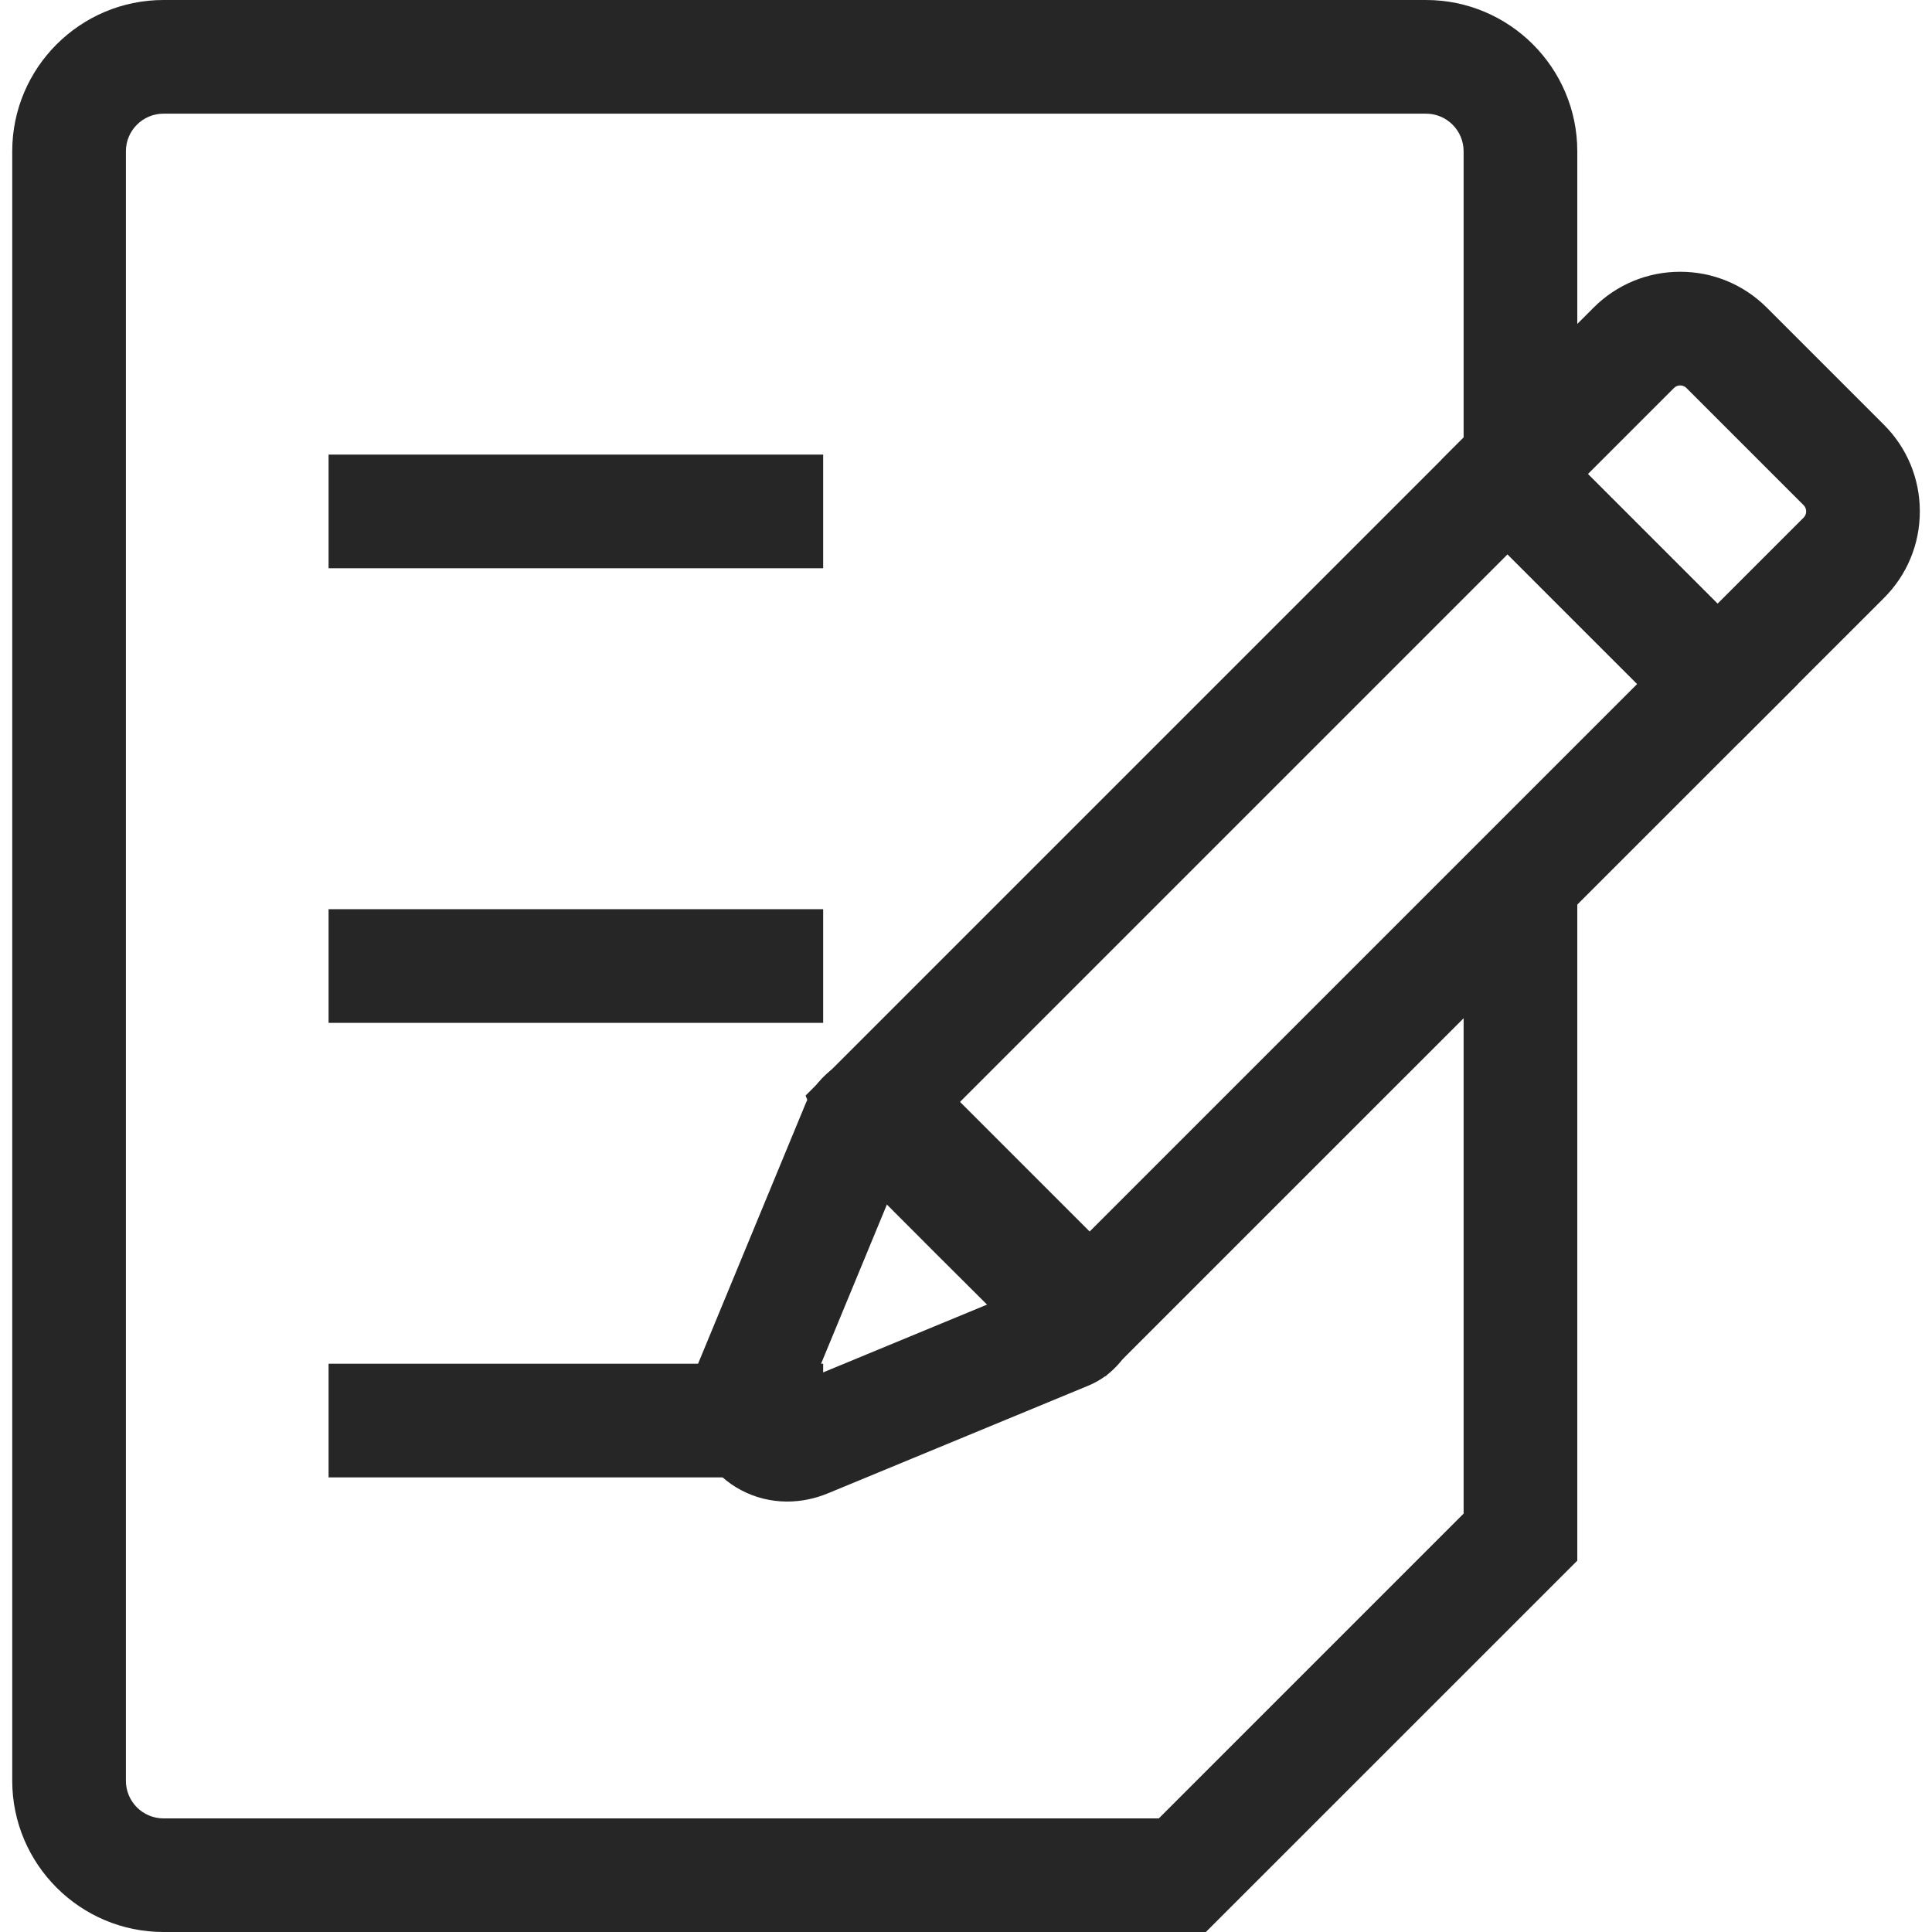 <?xml version="1.0" encoding="utf-8"?>
<!-- Generator: Adobe Illustrator 17.0.0, SVG Export Plug-In . SVG Version: 6.00 Build 0)  -->
<!DOCTYPE svg PUBLIC "-//W3C//DTD SVG 1.1//EN" "http://www.w3.org/Graphics/SVG/1.1/DTD/svg11.dtd">
<svg version="1.1" id="Layer_1" xmlns="http://www.w3.org/2000/svg" xmlns:xlink="http://www.w3.org/1999/xlink" x="0px" y="0px"
	 width="30px" height="30px" viewBox="60 10 30 30" style="enable-background:new 60 10 30 30;" xml:space="preserve">
<style type="text/css">
	.st0{fill:#262626;}
</style>
<g id="XMLID_1173_">
	<g id="XMLID_1174_">
		<path id="XMLID_1175_" class="st0" d="M78.725,40H62.539c-1.295,0-2.349-1.054-2.349-2.349V12.349
			c0-1.295,1.054-2.349,2.349-2.349h19.604c1.295,0,2.349,1.054,2.349,2.349v4.515h-1.765v-4.515c0-0.322-0.262-0.584-0.584-0.584
			H62.539c-0.322,0-0.584,0.262-0.584,0.584v25.303c0,0.322,0.262,0.584,0.584,0.584h15.455l4.733-4.733v-9.581h1.765v10.312
			L78.725,40z"/>
	</g>
	<g id="XMLID_1176_">
		<g id="XMLID_1177_">
			<rect id="XMLID_1178_" x="65.102" y="17.059" class="st0" width="7.68" height="1.765"/>
		</g>
		<g id="XMLID_1179_">
			<rect id="XMLID_1180_" x="65.102" y="24.118" class="st0" width="7.68" height="1.765"/>
		</g>
		<g id="XMLID_1181_">
			<rect id="XMLID_1182_" x="65.102" y="31.176" class="st0" width="7.68" height="1.765"/>
		</g>
	</g>
	<g id="XMLID_1183_">
		<path id="XMLID_1184_" class="st0" d="M72.224,33.316L72.224,33.316c-0.508,0-0.978-0.248-1.256-0.663
			c-0.286-0.428-0.332-0.984-0.124-1.488l1.668-4.034c0.193-0.467,0.657-0.781,1.155-0.781c0.31,0,0.599,0.119,0.815,0.335
			l2.863,2.863c0.272,0.272,0.388,0.665,0.311,1.051c-0.082,0.413-0.366,0.756-0.758,0.918l-4.034,1.668
			C72.656,33.272,72.44,33.316,72.224,33.316z M73.84,28.539l-1.164,2.815l2.815-1.164L73.84,28.539z"/>
	</g>
	<g id="XMLID_1187_">
		<path id="XMLID_1188_" class="st0" d="M77.171,31.367l-0.37-0.003c-0.359-0.003-0.543-0.183-0.755-0.392
			c-0.091-0.089-0.22-0.217-0.374-0.37c-0.306-0.304-0.713-0.71-1.12-1.116c-1.745-1.745-1.745-1.745-1.821-1.931l-0.222-0.543
			l10.899-10.899l4.509,4.509L77.171,31.367z M74.791,27.226c0.573,0.577,1.436,1.44,2.013,2.013l8.618-8.618l-2.013-2.013
			L74.791,27.226z"/>
	</g>
	<g id="XMLID_1191_">
		<path id="XMLID_1192_" class="st0" d="M87.015,21.523L86.62,21.5c-0.335-0.02-0.501-0.185-0.712-0.395
			c-0.09-0.089-0.218-0.217-0.371-0.37c-0.306-0.305-0.713-0.712-1.12-1.119s-0.814-0.815-1.12-1.121
			c-0.642-0.644-0.642-0.644-0.71-0.823l-0.203-0.534l2.361-2.361c0.359-0.359,0.837-0.557,1.345-0.557
			c0.508,0,0.985,0.198,1.345,0.557l1.819,1.819c0.359,0.359,0.557,0.837,0.557,1.345c0,0.508-0.198,0.986-0.557,1.345
			L87.015,21.523z M84.657,17.361c0.576,0.577,1.436,1.437,2.013,2.013l1.336-1.336c0.033-0.033,0.04-0.071,0.04-0.097
			c0-0.026-0.007-0.064-0.04-0.097l-1.819-1.819c-0.033-0.033-0.071-0.04-0.097-0.04c-0.026,0-0.064,0.007-0.097,0.04L84.657,17.361
			z"/>
	</g>
</g>
</svg>
